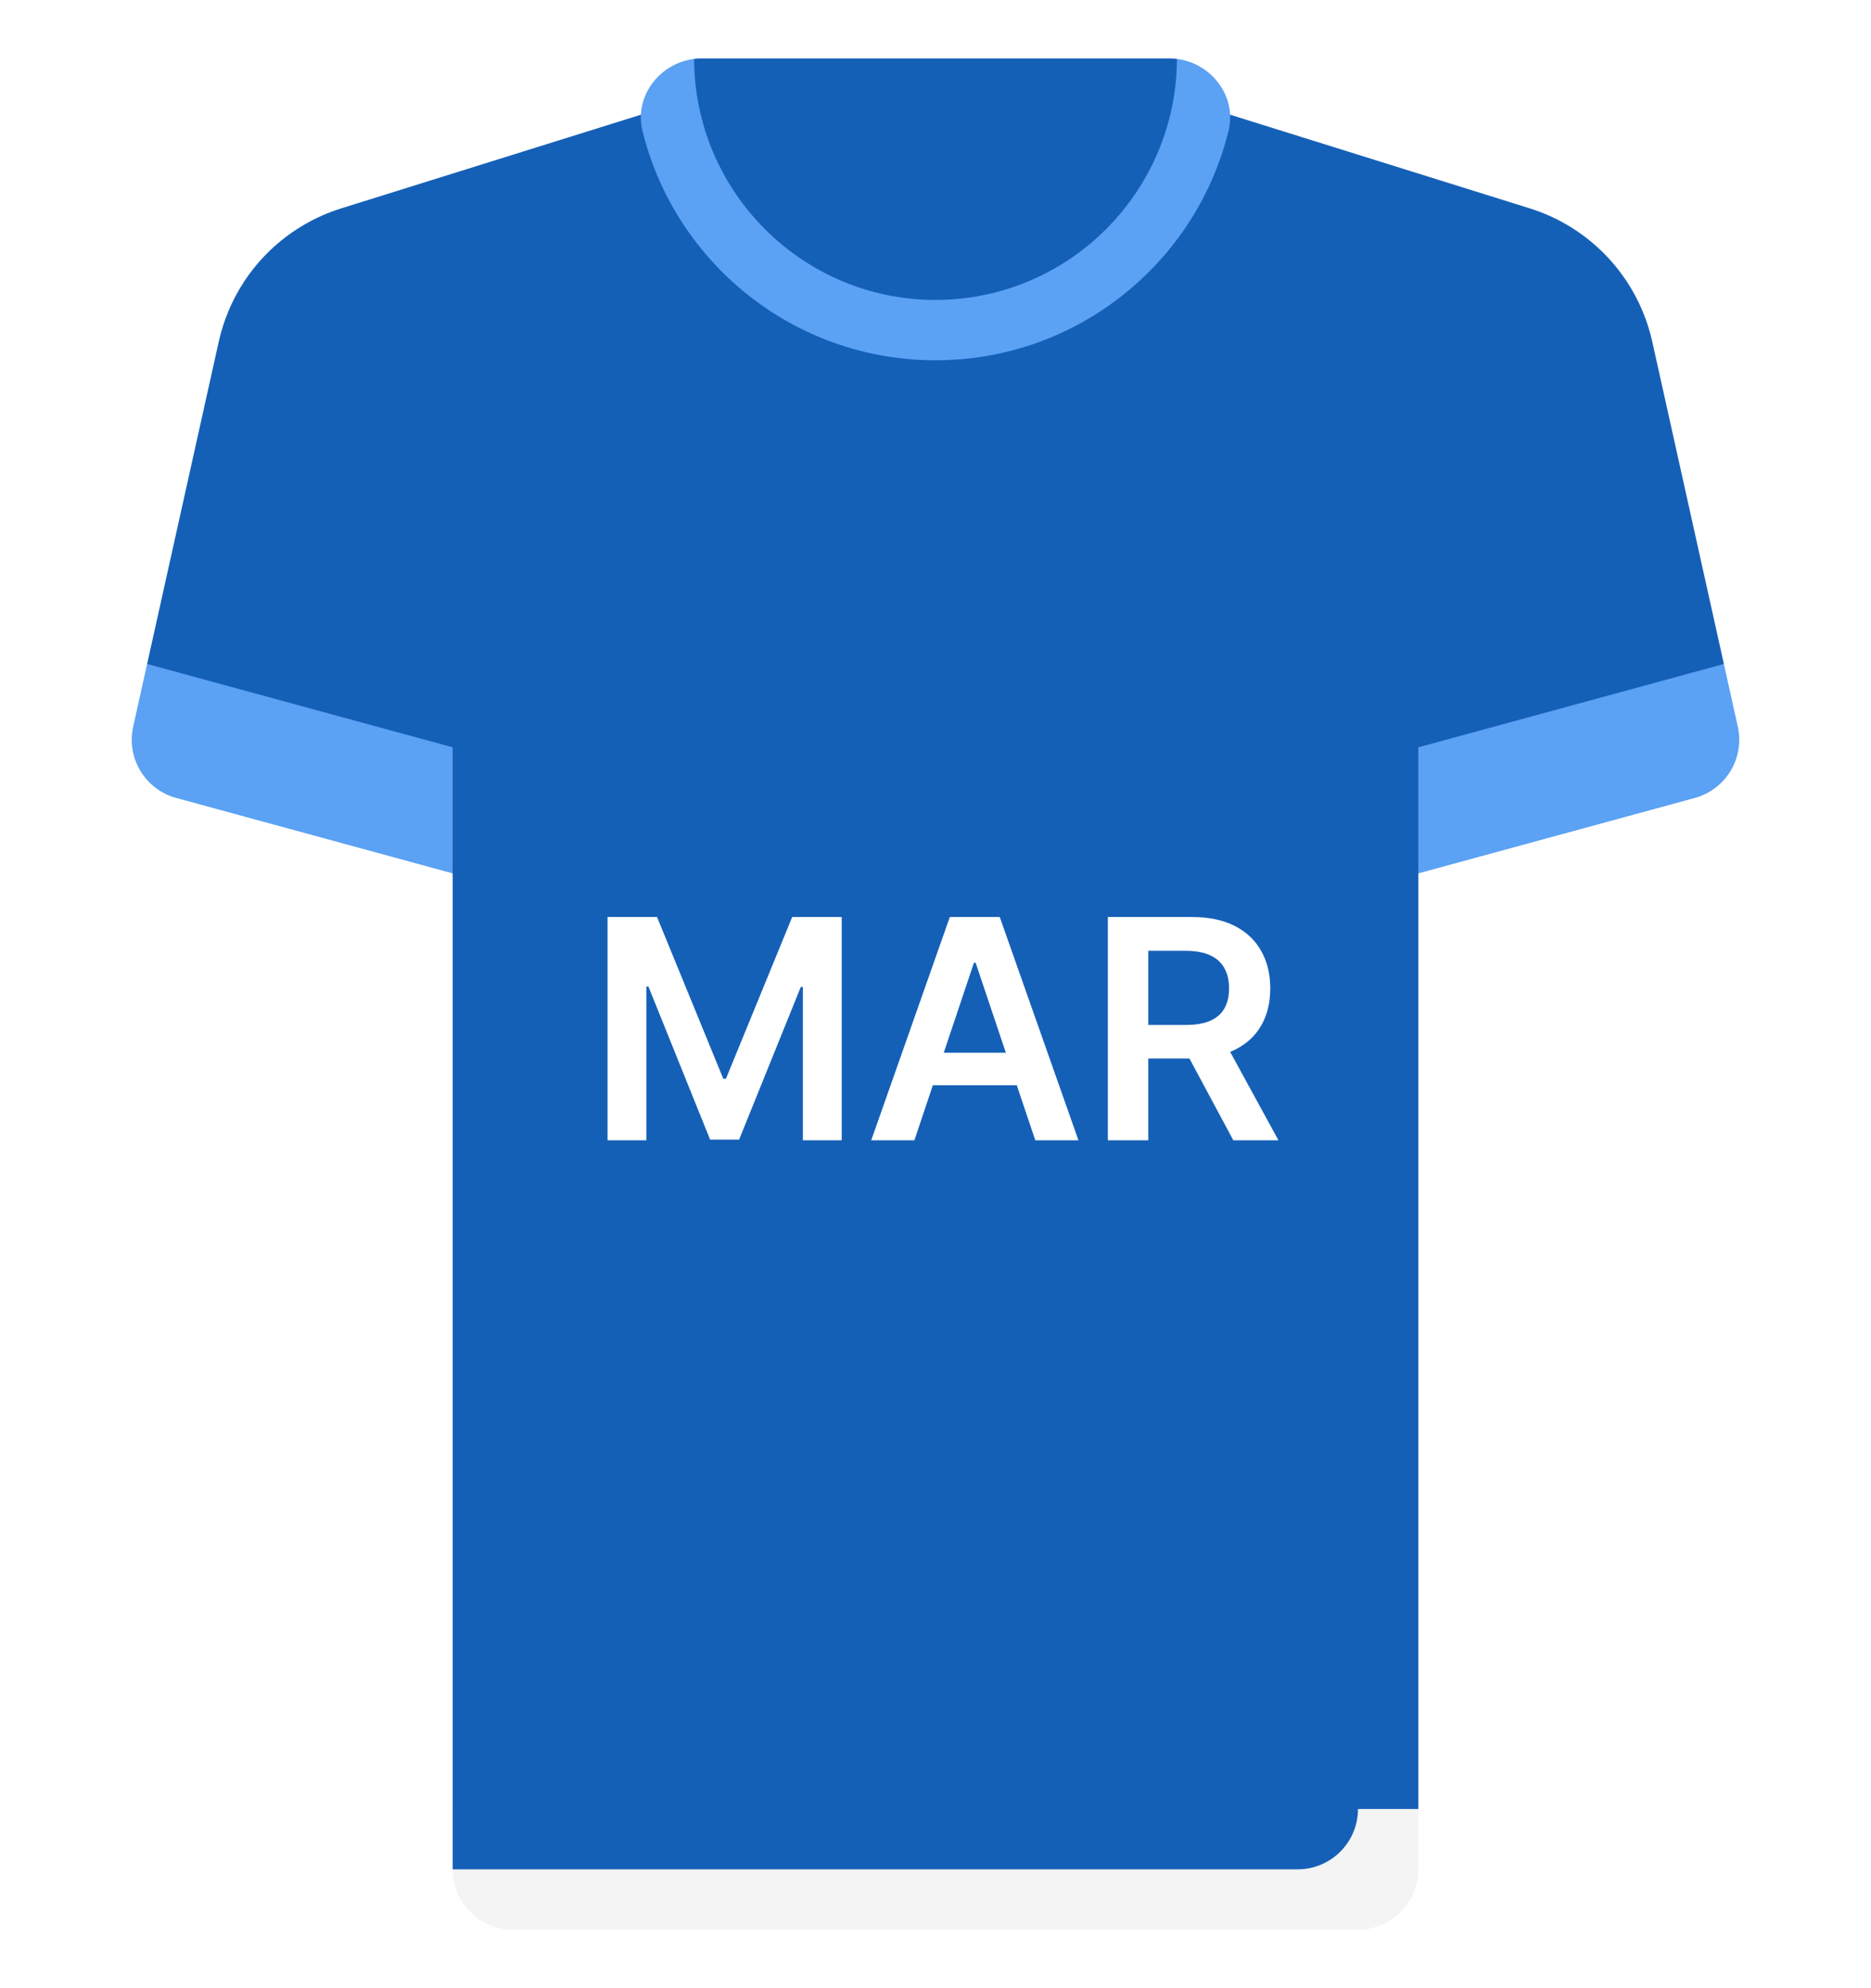 <svg width="512" height="544" viewBox="0 0 512 544" fill="none" xmlns="http://www.w3.org/2000/svg">
<g filter="url(#filter0_d_130_3231)">
<path d="M452.157 93.54C451.511 90.635 450.614 87.826 449.487 85.136L313.807 58.748H198.195L62.543 85.071C61.403 87.78 60.496 90.612 59.846 93.54L40.26 181.675L123.873 238.968V494.968L134.568 503.779H376.305L388.131 494.968V238.968L471.744 181.675L452.157 93.54Z" fill="#1560B7"/>
<path d="M388.129 184.601V204.478L404.645 211.219V184.601C404.645 178.222 406.153 171.839 409.008 166.133L449.486 85.136C443.898 71.781 432.665 61.401 418.567 56.996L368.72 41.419L339.324 80.373L420.445 106.325L394.234 158.747C390.242 166.73 388.129 175.669 388.129 184.601Z" fill="#1560B7"/>
<path d="M123.872 184.601V204.478L107.356 209.698V184.601C107.356 178.222 105.848 171.839 102.993 166.133L62.543 85.071C68.131 71.716 79.337 61.401 93.435 56.995L143.282 41.418L172.678 80.372L91.556 106.324L117.767 158.746C121.759 166.73 123.872 175.669 123.872 184.601Z" fill="#1560B7"/>
<path d="M313.806 24.258H198.194L143.281 41.418C154.875 93.025 200.893 131.613 256 131.613C311.107 131.613 357.126 93.025 368.719 41.418L313.806 24.258Z" fill="#1560B7"/>
<path d="M322.074 16.128L189.941 16.126C180.497 17.291 173.481 26.354 175.815 35.826C184.694 71.859 217.227 98.581 256 98.581C294.773 98.581 327.306 71.859 336.186 35.826C338.52 26.358 331.511 17.299 322.074 16.128Z" fill="#5BA1F4"/>
<path d="M404.644 234.463L463.773 218.337C472.279 216.017 477.463 207.426 475.55 198.82L471.74 181.675L404.644 199.974L397.152 218.169L404.644 234.463Z" fill="#5BA1F4"/>
<path d="M107.355 234.463L48.226 218.337C39.72 216.017 34.536 207.426 36.449 198.82L40.259 181.675L107.355 199.974L114.801 219.038L107.355 234.463Z" fill="#5BA1F4"/>
<path d="M404.645 199.973L388.129 204.478V238.968L404.645 234.463V199.973Z" fill="#5BA1F4"/>
<path d="M107.355 234.463L123.871 238.968V204.478L107.355 199.973V234.463Z" fill="#5BA1F4"/>
<path d="M320.003 16H191.995C191.29 16 190.621 16.041 189.939 16.126C190.068 52.504 219.591 82.064 255.998 82.064C292.405 82.064 321.942 52.505 322.07 16.127C321.39 16.042 320.707 16 320.003 16Z" fill="#1560B7"/>
<path d="M123.871 494.968V511.484L134.783 520.503H376.737L371.613 494.968H123.871Z" fill="#1560B7"/>
<path d="M140.387 528H371.613C380.735 528 388.129 520.605 388.129 511.484V494.968H371.613C371.613 504.09 364.218 511.484 355.097 511.484H123.871C123.871 520.605 131.266 528 140.387 528Z" fill="#F4F4F4"/>
<path d="M166.254 250.909H179.797L197.933 295.176H198.649L216.785 250.909H230.328V312H219.709V270.03H219.142L202.258 311.821H194.324L177.44 269.94H176.873V312H166.254V250.909ZM250.224 312H238.412L259.919 250.909H273.581L295.118 312H283.305L266.988 263.438H266.511L250.224 312ZM250.612 288.047H282.828V296.936H250.612V288.047ZM303.164 312V250.909H326.073C330.767 250.909 334.704 251.724 337.886 253.355C341.088 254.986 343.504 257.273 345.134 260.216C346.785 263.139 347.61 266.55 347.61 270.447C347.61 274.365 346.775 277.766 345.105 280.649C343.454 283.513 341.018 285.73 337.796 287.301C334.575 288.852 330.617 289.628 325.924 289.628H309.607V280.44H324.433C327.177 280.44 329.424 280.062 331.174 279.307C332.924 278.531 334.217 277.408 335.052 275.936C335.907 274.445 336.335 272.615 336.335 270.447C336.335 268.28 335.907 266.43 335.052 264.899C334.197 263.348 332.894 262.175 331.144 261.379C329.394 260.564 327.137 260.156 324.373 260.156H314.231V312H303.164ZM334.724 284.318L349.847 312H337.498L322.643 284.318H334.724Z" fill="white"/>
</g>
<defs>
<filter id="filter0_d_130_3231" x="20.053" y="0" width="471.895" height="544" filterUnits="userSpaceOnUse" color-interpolation-filters="sRGB">
<feFlood flood-opacity="0" result="BackgroundImageFix"/>
<feColorMatrix in="SourceAlpha" type="matrix" values="0 0 0 0 0 0 0 0 0 0 0 0 0 0 0 0 0 0 127 0" result="hardAlpha"/>
<feOffset/>
<feGaussianBlur stdDeviation="8"/>
<feComposite in2="hardAlpha" operator="out"/>
<feColorMatrix type="matrix" values="0 0 0 0 0 0 0 0 0 0 0 0 0 0 0 0 0 0 0.25 0"/>
<feBlend mode="normal" in2="BackgroundImageFix" result="effect1_dropShadow_130_3231"/>
<feBlend mode="normal" in="SourceGraphic" in2="effect1_dropShadow_130_3231" result="shape"/>
</filter>
</defs>
</svg>
